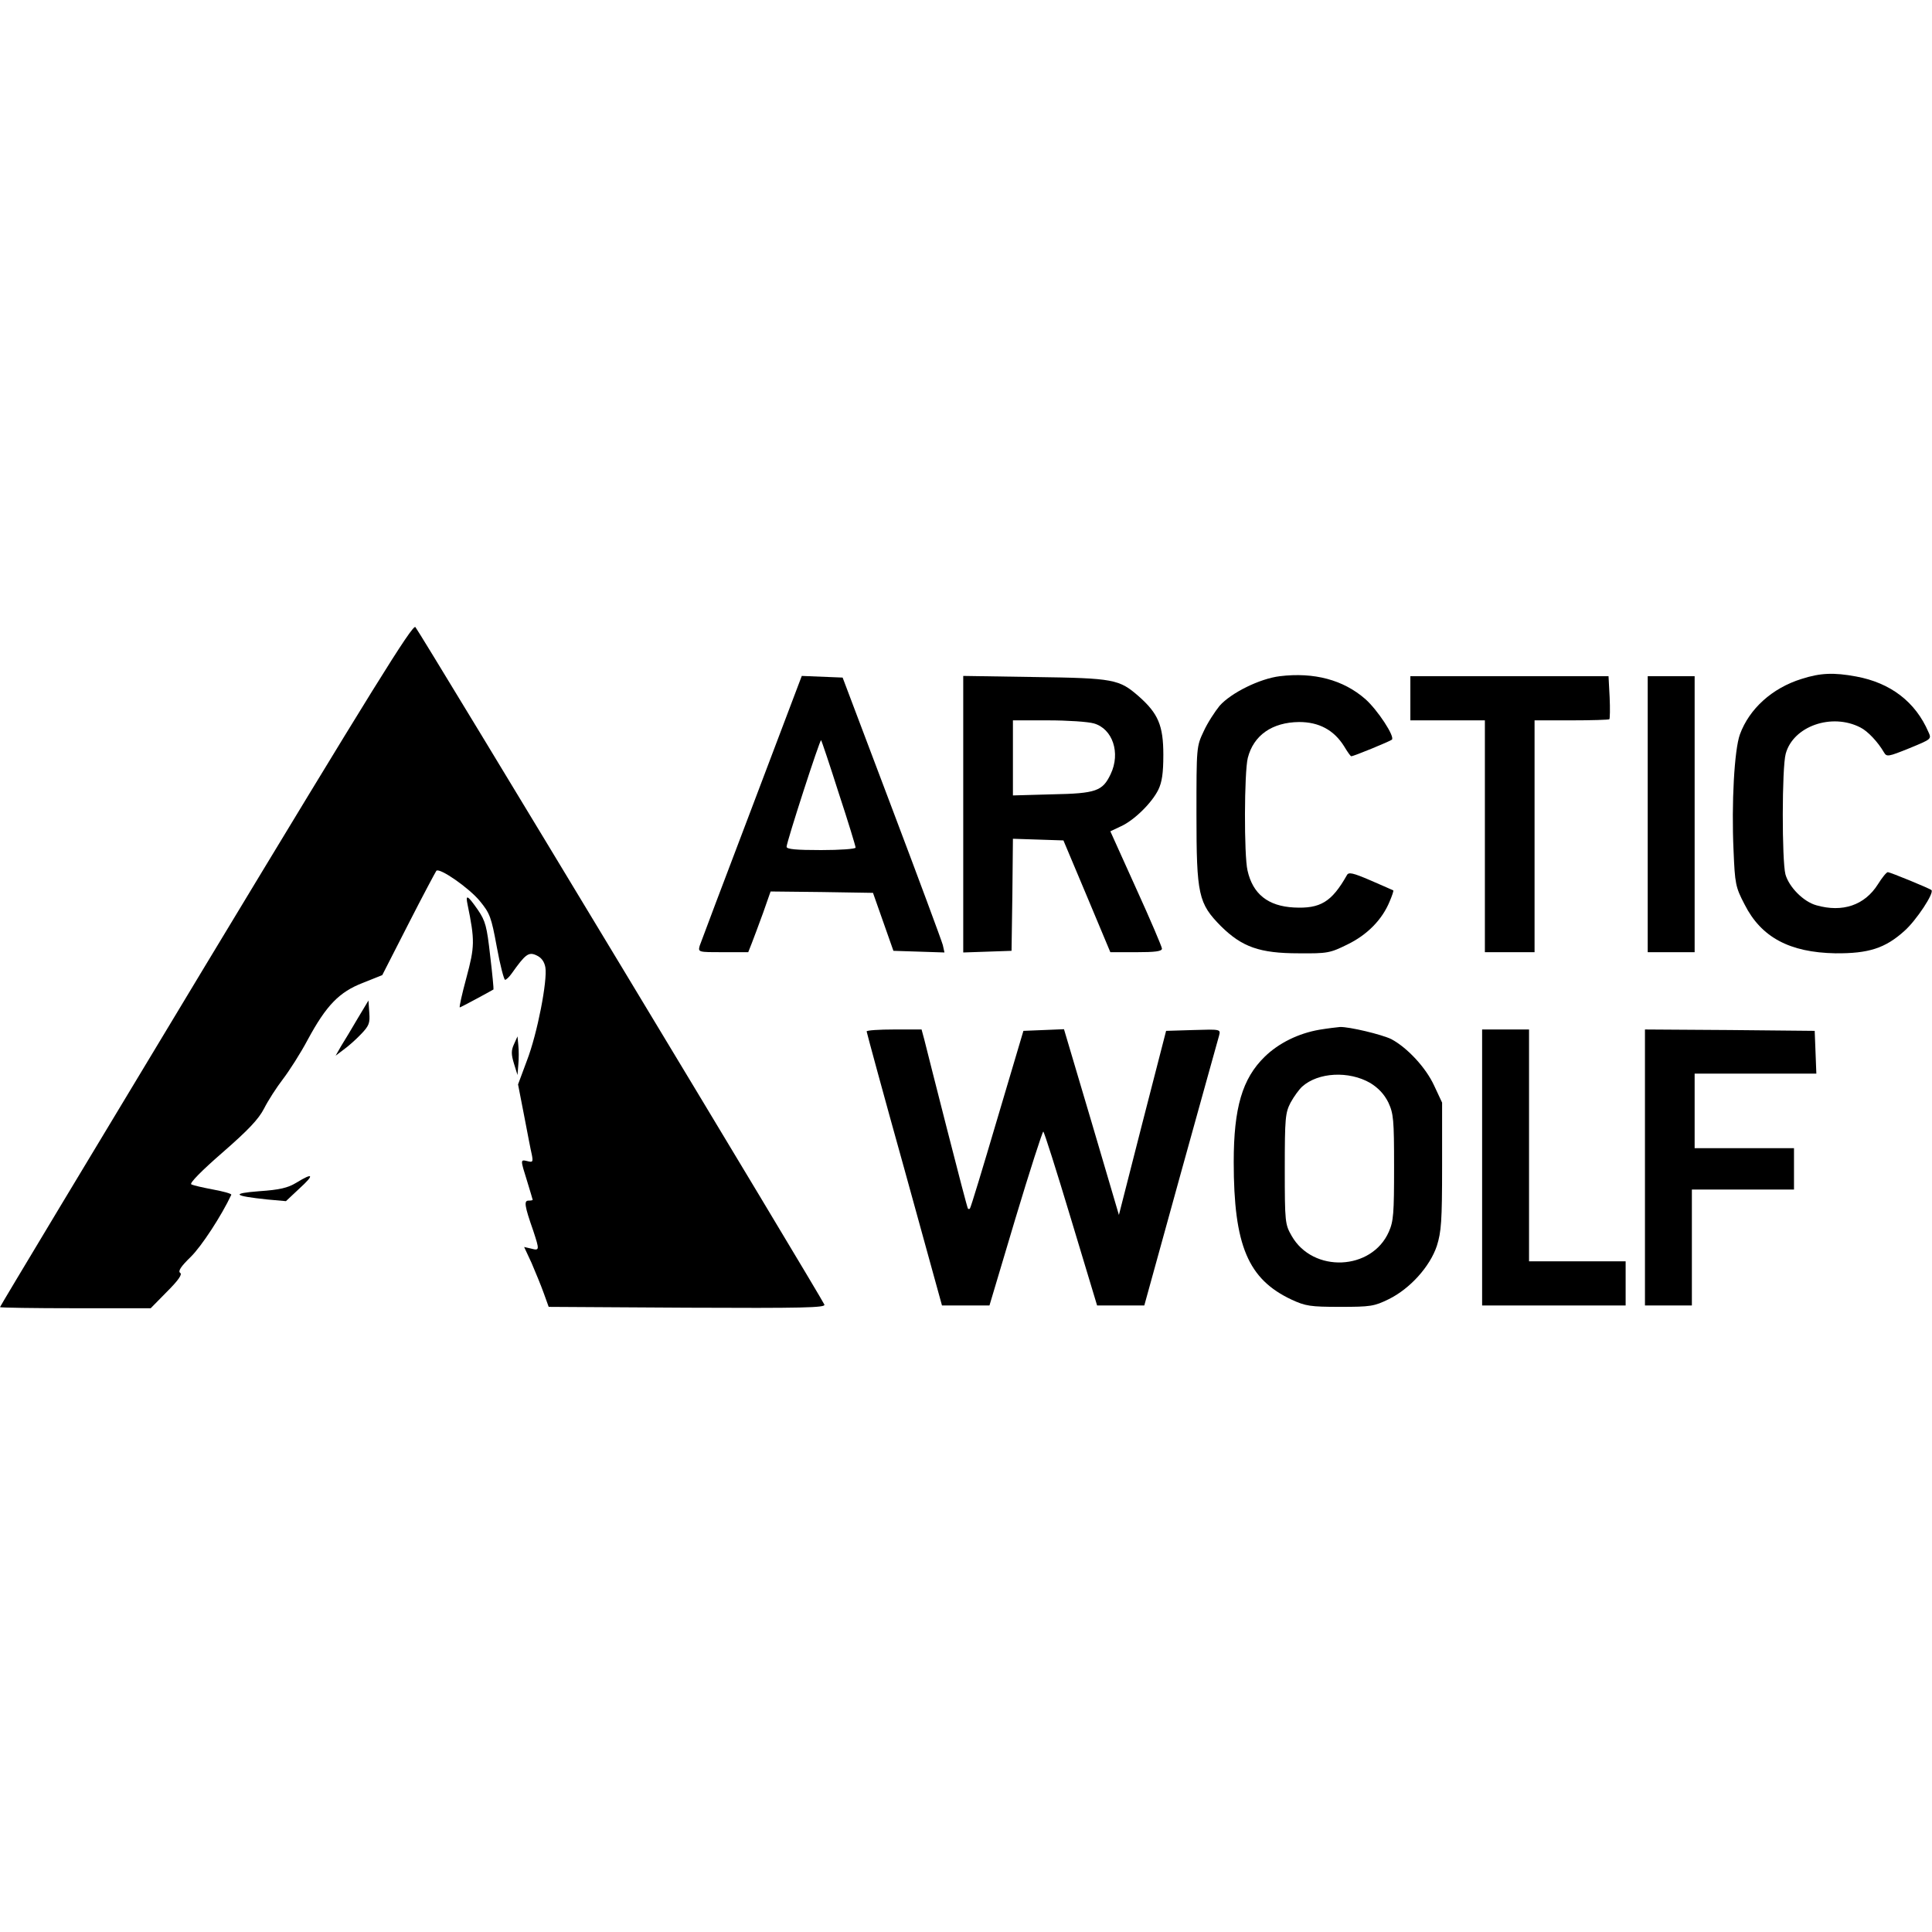 <?xml version="1.0" standalone="no"?>
<!DOCTYPE svg PUBLIC "-//W3C//DTD SVG 20010904//EN"
 "http://www.w3.org/TR/2001/REC-SVG-20010904/DTD/svg10.dtd">
<svg version="1.0" xmlns="http://www.w3.org/2000/svg"
 width="700pt" height="700pt" viewBox="0 0 700 700"
 preserveAspectRatio="xMidYMid meet">
<g transform="translate(0,700) scale(0.1,-0.1)"
fill="#000000" stroke="none">
<path d="M746 3505 c-410 -680 -746 -1238 -746 -1241 0 -2 123 -4 273 -4 l273
0 59 60 c42 42 56 63 48 68 -9 6 2 23 38 58 39 38 112 150 147 225 2 4 -28 12
-65 19 -37 7 -73 15 -80 19 -7 4 37 49 113 115 94 82 131 121 151 160 14 28
45 76 68 106 23 30 64 94 90 143 67 124 114 173 200 206 l70 28 95 186 c52
102 98 188 101 192 12 12 118 -62 157 -109 37 -45 42 -58 62 -167 12 -66 26
-119 30 -119 4 0 15 10 24 23 49 69 61 79 89 66 18 -8 29 -22 33 -44 8 -47
-29 -240 -67 -338 l-32 -86 22 -113 c12 -62 24 -126 28 -142 5 -26 3 -28 -16
-23 -26 6 -26 7 -1 -73 11 -36 20 -66 20 -67 0 -2 -7 -3 -15 -3 -17 0 -15 -18
17 -109 23 -70 23 -73 -7 -65 l-26 6 27 -58 c14 -33 34 -81 44 -109 l18 -50
502 -3 c418 -2 501 0 497 11 -8 22 -1468 2441 -1482 2455 -10 11 -157 -226
-759 -1223z"/>
<path d="M4637 4550 c-73 -9 -176 -60 -218 -107 -17 -21 -44 -62 -58 -93 -26
-55 -26 -57 -26 -300 0 -293 7 -323 89 -406 76 -75 140 -98 281 -98 105 -1
114 1 177 32 72 35 126 90 153 156 9 21 15 39 13 40 -2 1 -38 17 -82 36 -65
28 -80 31 -86 19 -55 -97 -96 -122 -192 -117 -94 5 -149 49 -168 134 -13 55
-12 356 1 408 21 82 88 129 186 130 72 0 126 -29 163 -88 12 -20 23 -36 26
-36 9 0 140 54 147 60 12 11 -52 108 -96 147 -80 70 -186 98 -310 83z"/>
<path d="M6527 4540 c-106 -33 -189 -108 -223 -201 -20 -55 -31 -249 -23 -421
5 -120 7 -132 40 -195 60 -119 163 -174 329 -177 120 -1 180 18 250 81 43 38
109 138 98 148 -6 6 -150 65 -158 65 -5 0 -21 -20 -36 -44 -48 -76 -128 -103
-223 -76 -47 13 -99 66 -112 112 -13 50 -13 387 1 437 27 100 167 149 271 95
26 -13 63 -52 85 -90 10 -17 15 -16 92 15 80 33 81 33 69 59 -47 109 -137 178
-262 201 -81 15 -130 13 -198 -9z"/>
<path d="M2724 4073 c-100 -263 -185 -488 -189 -500 -6 -23 -5 -23 85 -23 l91
0 13 33 c7 17 25 67 41 110 l27 77 185 -2 186 -3 37 -105 37 -105 93 -3 92 -3
-6 27 c-4 15 -87 239 -185 498 l-178 471 -74 3 -74 3 -181 -478z m315 53 c34
-103 61 -192 61 -197 0 -5 -56 -9 -125 -9 -90 0 -125 3 -125 12 0 17 121 391
125 386 2 -2 31 -88 64 -192z"/>
<path d="M3490 4050 l0 -501 88 3 87 3 3 203 2 203 92 -3 91 -3 85 -202 85
-203 93 0 c69 0 94 3 94 13 0 6 -42 105 -94 219 l-93 206 38 18 c47 21 112 84
136 133 13 27 18 59 18 126 0 107 -19 150 -89 212 -71 62 -90 66 -378 70
l-258 4 0 -501z m473 329 c68 -19 98 -107 61 -184 -29 -61 -52 -70 -211 -73
l-143 -4 0 136 0 136 128 0 c70 0 144 -5 165 -11z"/>
<path d="M5110 4470 l0 -80 135 0 135 0 0 -420 0 -420 90 0 90 0 0 420 0 420
133 0 c74 0 136 2 138 4 2 2 3 38 1 80 l-4 76 -359 0 -359 0 0 -80z"/>
<path d="M5970 4050 l0 -500 85 0 85 0 0 500 0 500 -85 0 -85 0 0 -500z"/>
<path d="M1694 3723 c27 -131 26 -153 -4 -265 -16 -59 -27 -108 -24 -108 3 0
107 56 122 65 1 1 -4 56 -12 122 -12 107 -17 126 -45 167 -37 53 -45 57 -37
19z"/>
<path d="M1296 3310 c-21 -36 -48 -81 -60 -100 l-20 -35 29 22 c17 12 45 37
63 56 29 30 33 40 30 78 l-3 44 -39 -65z"/>
<path d="M4780 3269 c-75 -13 -147 -48 -198 -98 -81 -79 -112 -185 -112 -381
0 -303 52 -425 210 -499 50 -23 67 -26 175 -26 111 0 124 2 177 28 77 38 149
118 174 193 16 51 19 89 19 289 l0 230 -29 62 c-30 65 -97 137 -155 168 -35
17 -152 45 -186 44 -11 -1 -45 -5 -75 -10z m185 -193 c29 -18 50 -40 65 -70
19 -41 21 -61 21 -235 0 -167 -2 -196 -19 -234 -62 -141 -275 -150 -352 -15
-24 42 -25 49 -25 243 0 185 2 203 21 240 12 22 31 48 42 58 58 52 169 58 247
13z"/>
<path d="M3140 3263 c0 -3 61 -228 137 -500 l136 -493 86 0 86 0 94 315 c52
173 98 315 101 315 3 0 48 -142 100 -315 l95 -315 86 0 85 0 132 478 c73 262
135 487 139 500 6 23 5 23 -93 20 l-99 -3 -86 -334 -85 -333 -99 336 -100 337
-73 -3 -74 -3 -95 -320 c-52 -176 -96 -322 -99 -324 -2 -2 -5 -2 -7 0 -2 2
-36 132 -76 289 -40 157 -77 302 -82 323 l-10 37 -99 0 c-55 0 -100 -3 -100
-7z"/>
<path d="M5370 2770 l0 -500 260 0 260 0 0 80 0 80 -175 0 -175 0 0 420 0 420
-85 0 -85 0 0 -500z"/>
<path d="M5960 2770 l0 -500 85 0 85 0 0 210 0 210 185 0 185 0 0 75 0 75
-180 0 -180 0 0 135 0 135 220 0 221 0 -3 78 -3 77 -307 3 -308 2 0 -500z"/>
<path d="M1862 3216 c-10 -22 -10 -36 0 -69 l13 -42 3 38 c2 20 2 52 0 70 l-3
32 -13 -29z"/>
<path d="M1074 2715 c-31 -19 -61 -26 -135 -31 -103 -8 -94 -17 30 -30 l67 -6
49 46 c55 50 51 59 -11 21z"/>
</g>
</svg>
